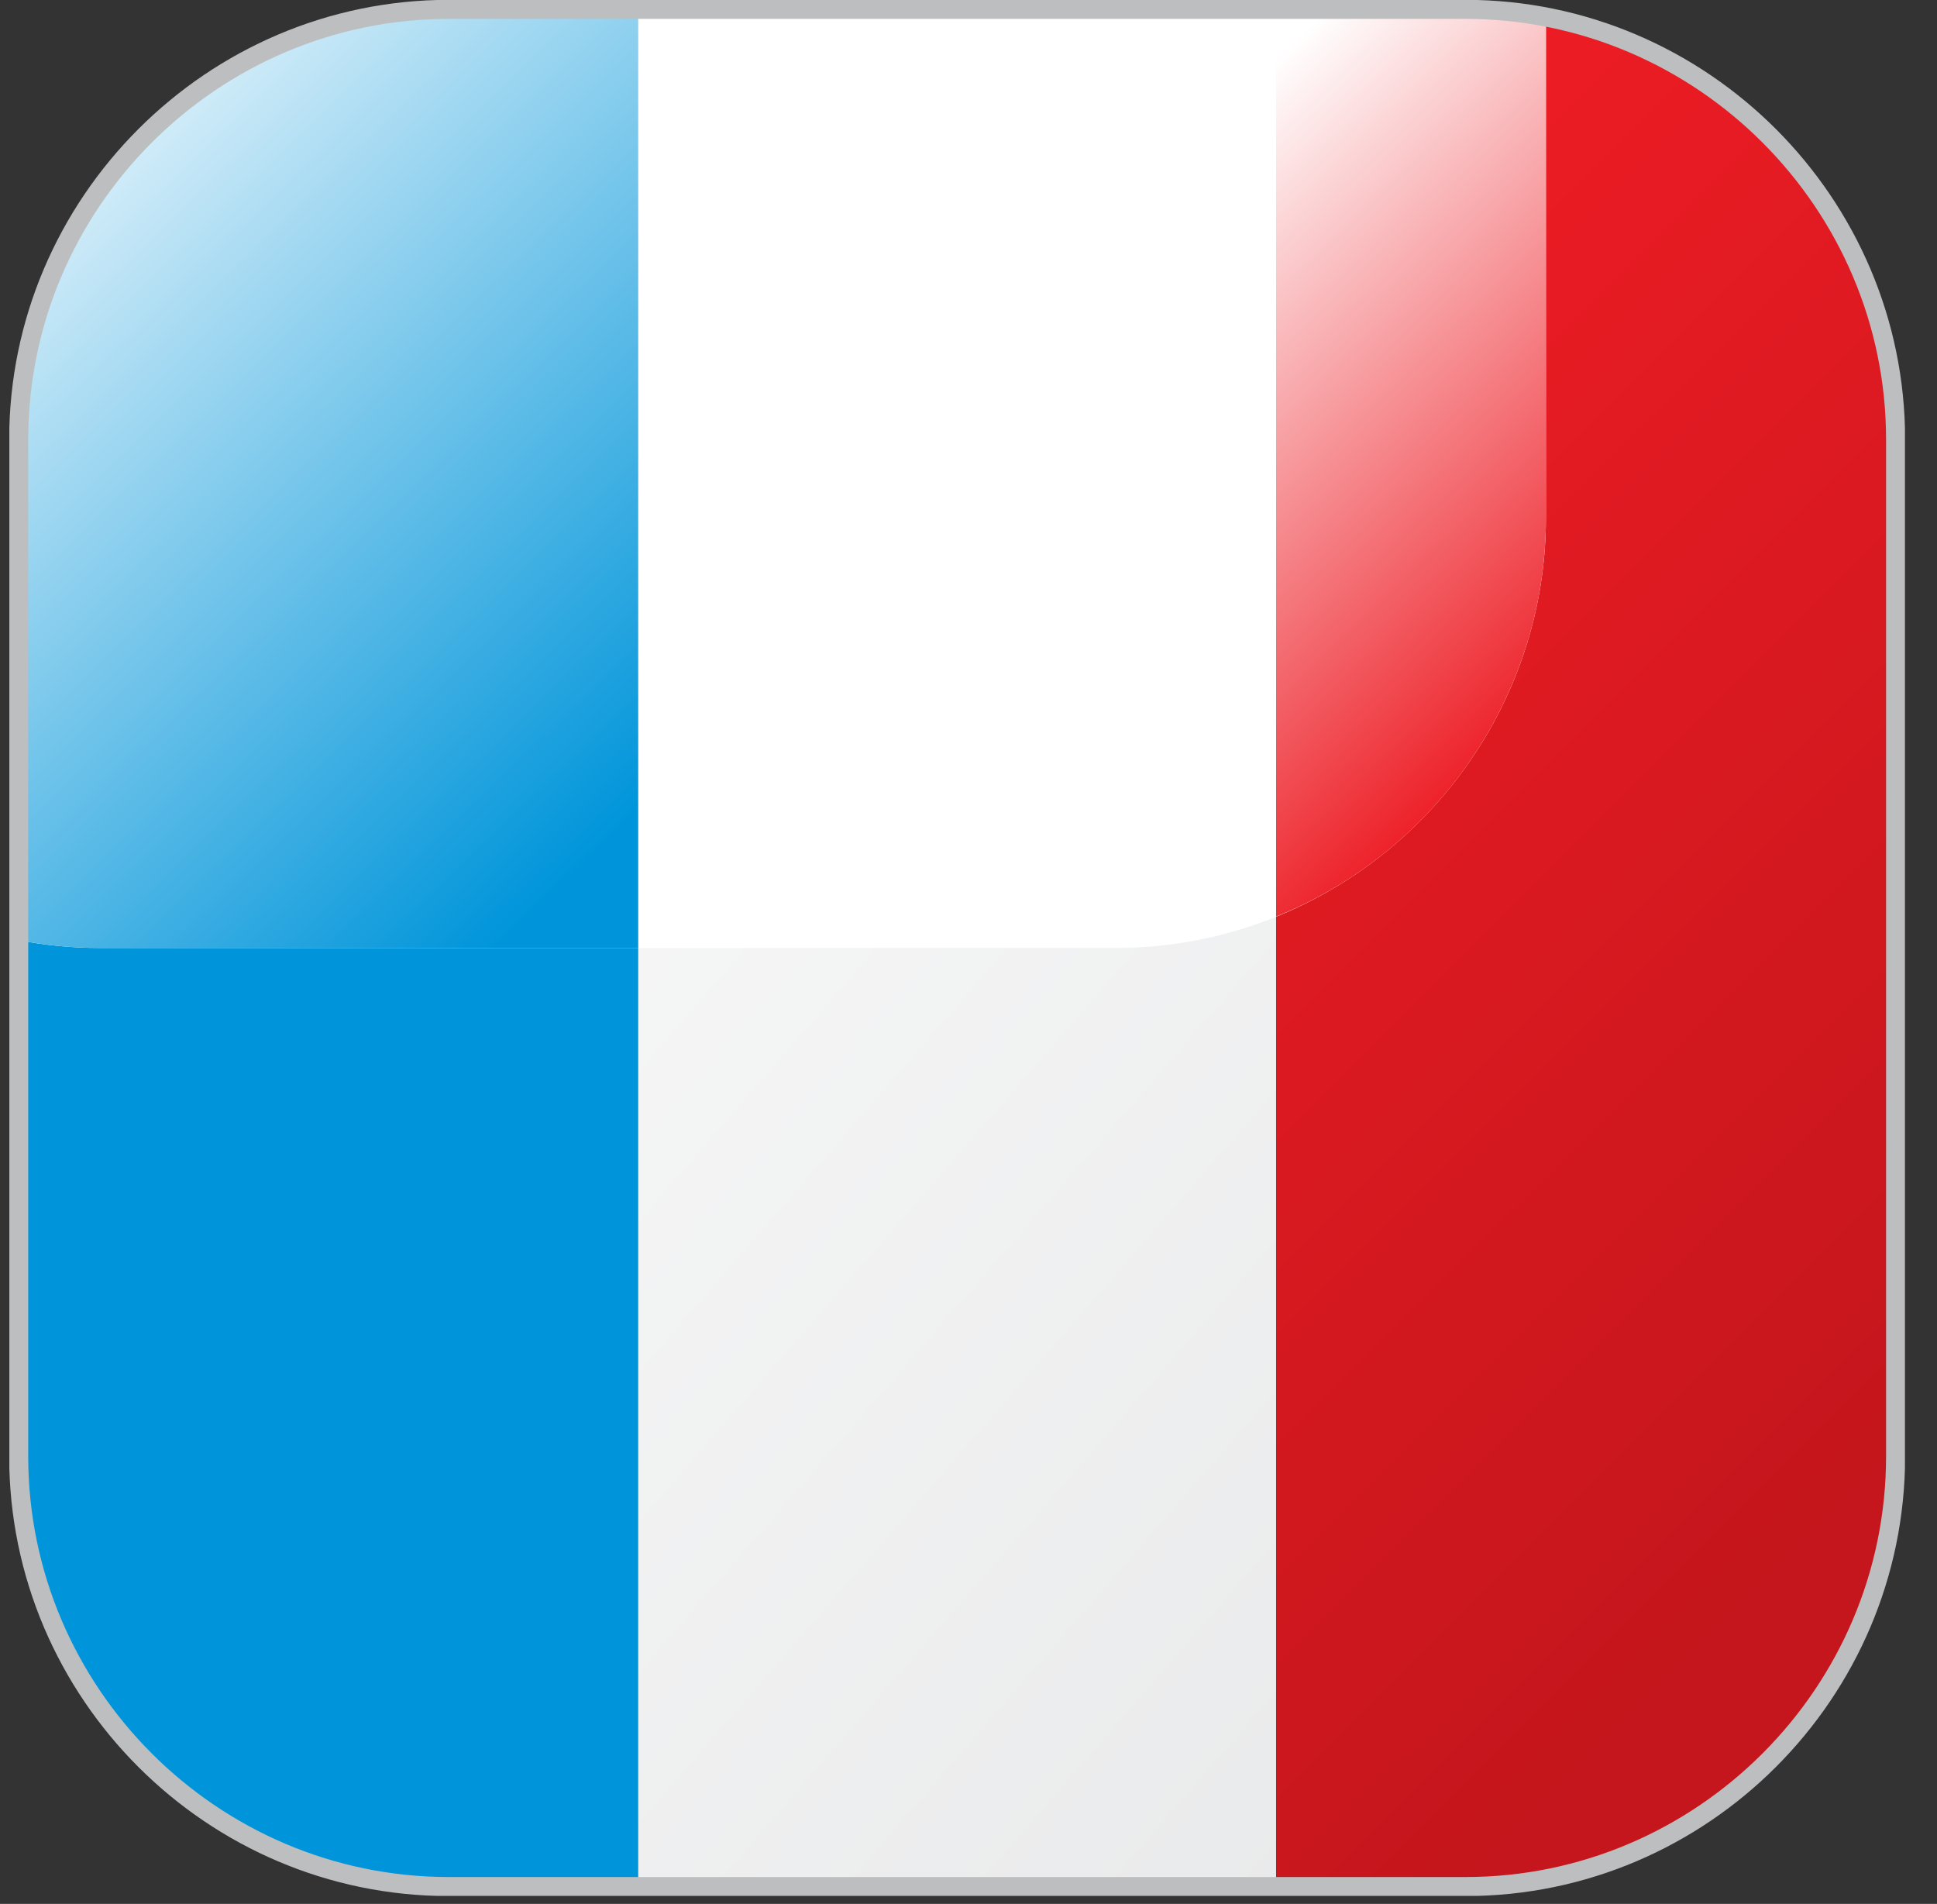 <svg width="58" height="57" viewBox="0 0 58 57" fill="none" xmlns="http://www.w3.org/2000/svg">
    <rect x="0" y="0" width="58" height="57" fill="#333333" stroke="none"/>
    <g clip-path="url(#clip0_23_1054)">
        <path fill-rule="evenodd" clip-rule="evenodd" d="M13.44 0.28H43.88C50.96 0.28 56.76 6.07 56.76 13.16V43.6C56.76 50.68 50.97 56.48 43.88 56.48H13.44C6.36 56.48 0.56 50.69 0.56 43.6V13.16C0.56 6.08 6.36 0.28 13.44 0.28Z" fill="url(#paint0_linear_23_1054)"/>
        <path fill-rule="evenodd" clip-rule="evenodd" d="M0.56 43.6V13.16C0.56 6.08 6.36 0.28 13.44 0.28H19.11V56.47H13.44C6.36 56.47 0.56 50.68 0.56 43.59V43.6Z" fill="#0095DA"/>
        <path fill-rule="evenodd" clip-rule="evenodd" d="M38.21 56.47V0.28H43.88C50.94 0.28 56.72 6.04 56.76 13.09V43.66C56.72 50.71 50.94 56.47 43.88 56.47H38.21Z" fill="url(#paint1_linear_23_1054)"/>
        <path fill-rule="evenodd" clip-rule="evenodd" d="M13.44 0.28H44.45L44.49 0.3H44.76L44.8 0.32H44.95L44.99 0.34H45.14L45.18 0.36H45.29L45.33 0.38H45.44L45.48 0.4H45.55L45.59 0.42H45.7L45.74 0.44H45.81L45.85 0.46H45.92L45.96 0.48H46.03L46.07 0.5H46.15L46.18 0.52H46.25L46.29 0.54V15.5C46.29 16.72 46.12 17.89 45.8 19.01C44.26 24.4 39.28 28.38 33.41 28.38H2.98C2.16 28.38 1.35 28.3 0.57 28.15V13.16C0.56 6.08 6.36 0.28 13.44 0.28Z" fill="white"/>
        <path fill-rule="evenodd" clip-rule="evenodd" d="M0.56 28.15V13.16C0.56 6.08 6.36 0.28 13.44 0.28H19.11V28.38H2.98C2.15 28.38 1.35 28.3 0.57 28.15H0.56Z" fill="url(#paint2_linear_23_1054)"/>
        <path fill-rule="evenodd" clip-rule="evenodd" d="M38.21 27.45V0.28H44.45L44.49 0.3H44.72L44.8 0.32H44.95L45.03 0.34H45.18V0.36H45.33L45.37 0.38H45.48L45.51 0.4H45.59L45.63 0.42H45.7L45.74 0.44H45.81L45.85 0.46H45.92L45.96 0.48H46.03L46.07 0.5H46.11L46.18 0.52H46.25L46.29 0.54V15.5C46.29 16.72 46.12 17.89 45.8 19.01C44.7 22.85 41.87 25.97 38.21 27.44V27.45Z" fill="url(#paint3_linear_23_1054)"/>
        <path fill-rule="evenodd" clip-rule="evenodd" d="M13.44 0.28H43.88C50.96 0.28 56.76 6.08 56.76 13.16V43.6C56.76 50.68 50.97 56.48 43.88 56.48H13.44C6.36 56.48 0.56 50.69 0.56 43.6V13.16C0.56 6.08 6.36 0.28 13.44 0.28Z" stroke="#BCBEC0" stroke-width="0.57" stroke-miterlimit="2.41"/>
    </g>
    <defs>
        <linearGradient id="paint0_linear_23_1054" x1="3.016" y1="3.332" x2="54.793" y2="48.344" gradientUnits="userSpaceOnUse">
            <stop stop-color="white"/>
            <stop offset="0.99" stop-color="#E7E8E9"/>
        </linearGradient>
        <linearGradient id="paint1_linear_23_1054" x1="29.106" y1="11.045" x2="62.634" y2="44.606" gradientUnits="userSpaceOnUse">
            <stop offset="0.1" stop-color="#ED1C24"/>
            <stop offset="0.9" stop-color="#C4161C"/>
        </linearGradient>
        <linearGradient id="paint2_linear_23_1054" x1="21.595" y1="23.641" x2="-1.241" y2="0.013" gradientUnits="userSpaceOnUse">
            <stop offset="0.04" stop-color="#0095DA"/>
            <stop offset="0.96" stop-color="white"/>
        </linearGradient>
        <linearGradient id="paint3_linear_23_1054" x1="51.15" y1="20.483" x2="33.825" y2="2.498" gradientUnits="userSpaceOnUse">
            <stop offset="0.1" stop-color="#ED1C24"/>
            <stop offset="0.9" stop-color="white"/>
        </linearGradient>
        <clipPath id="clip0_23_1054">
            <rect width="56.76" height="56.76" fill="white" transform="translate(0.28)"/>
        </clipPath>
    </defs>
</svg>
